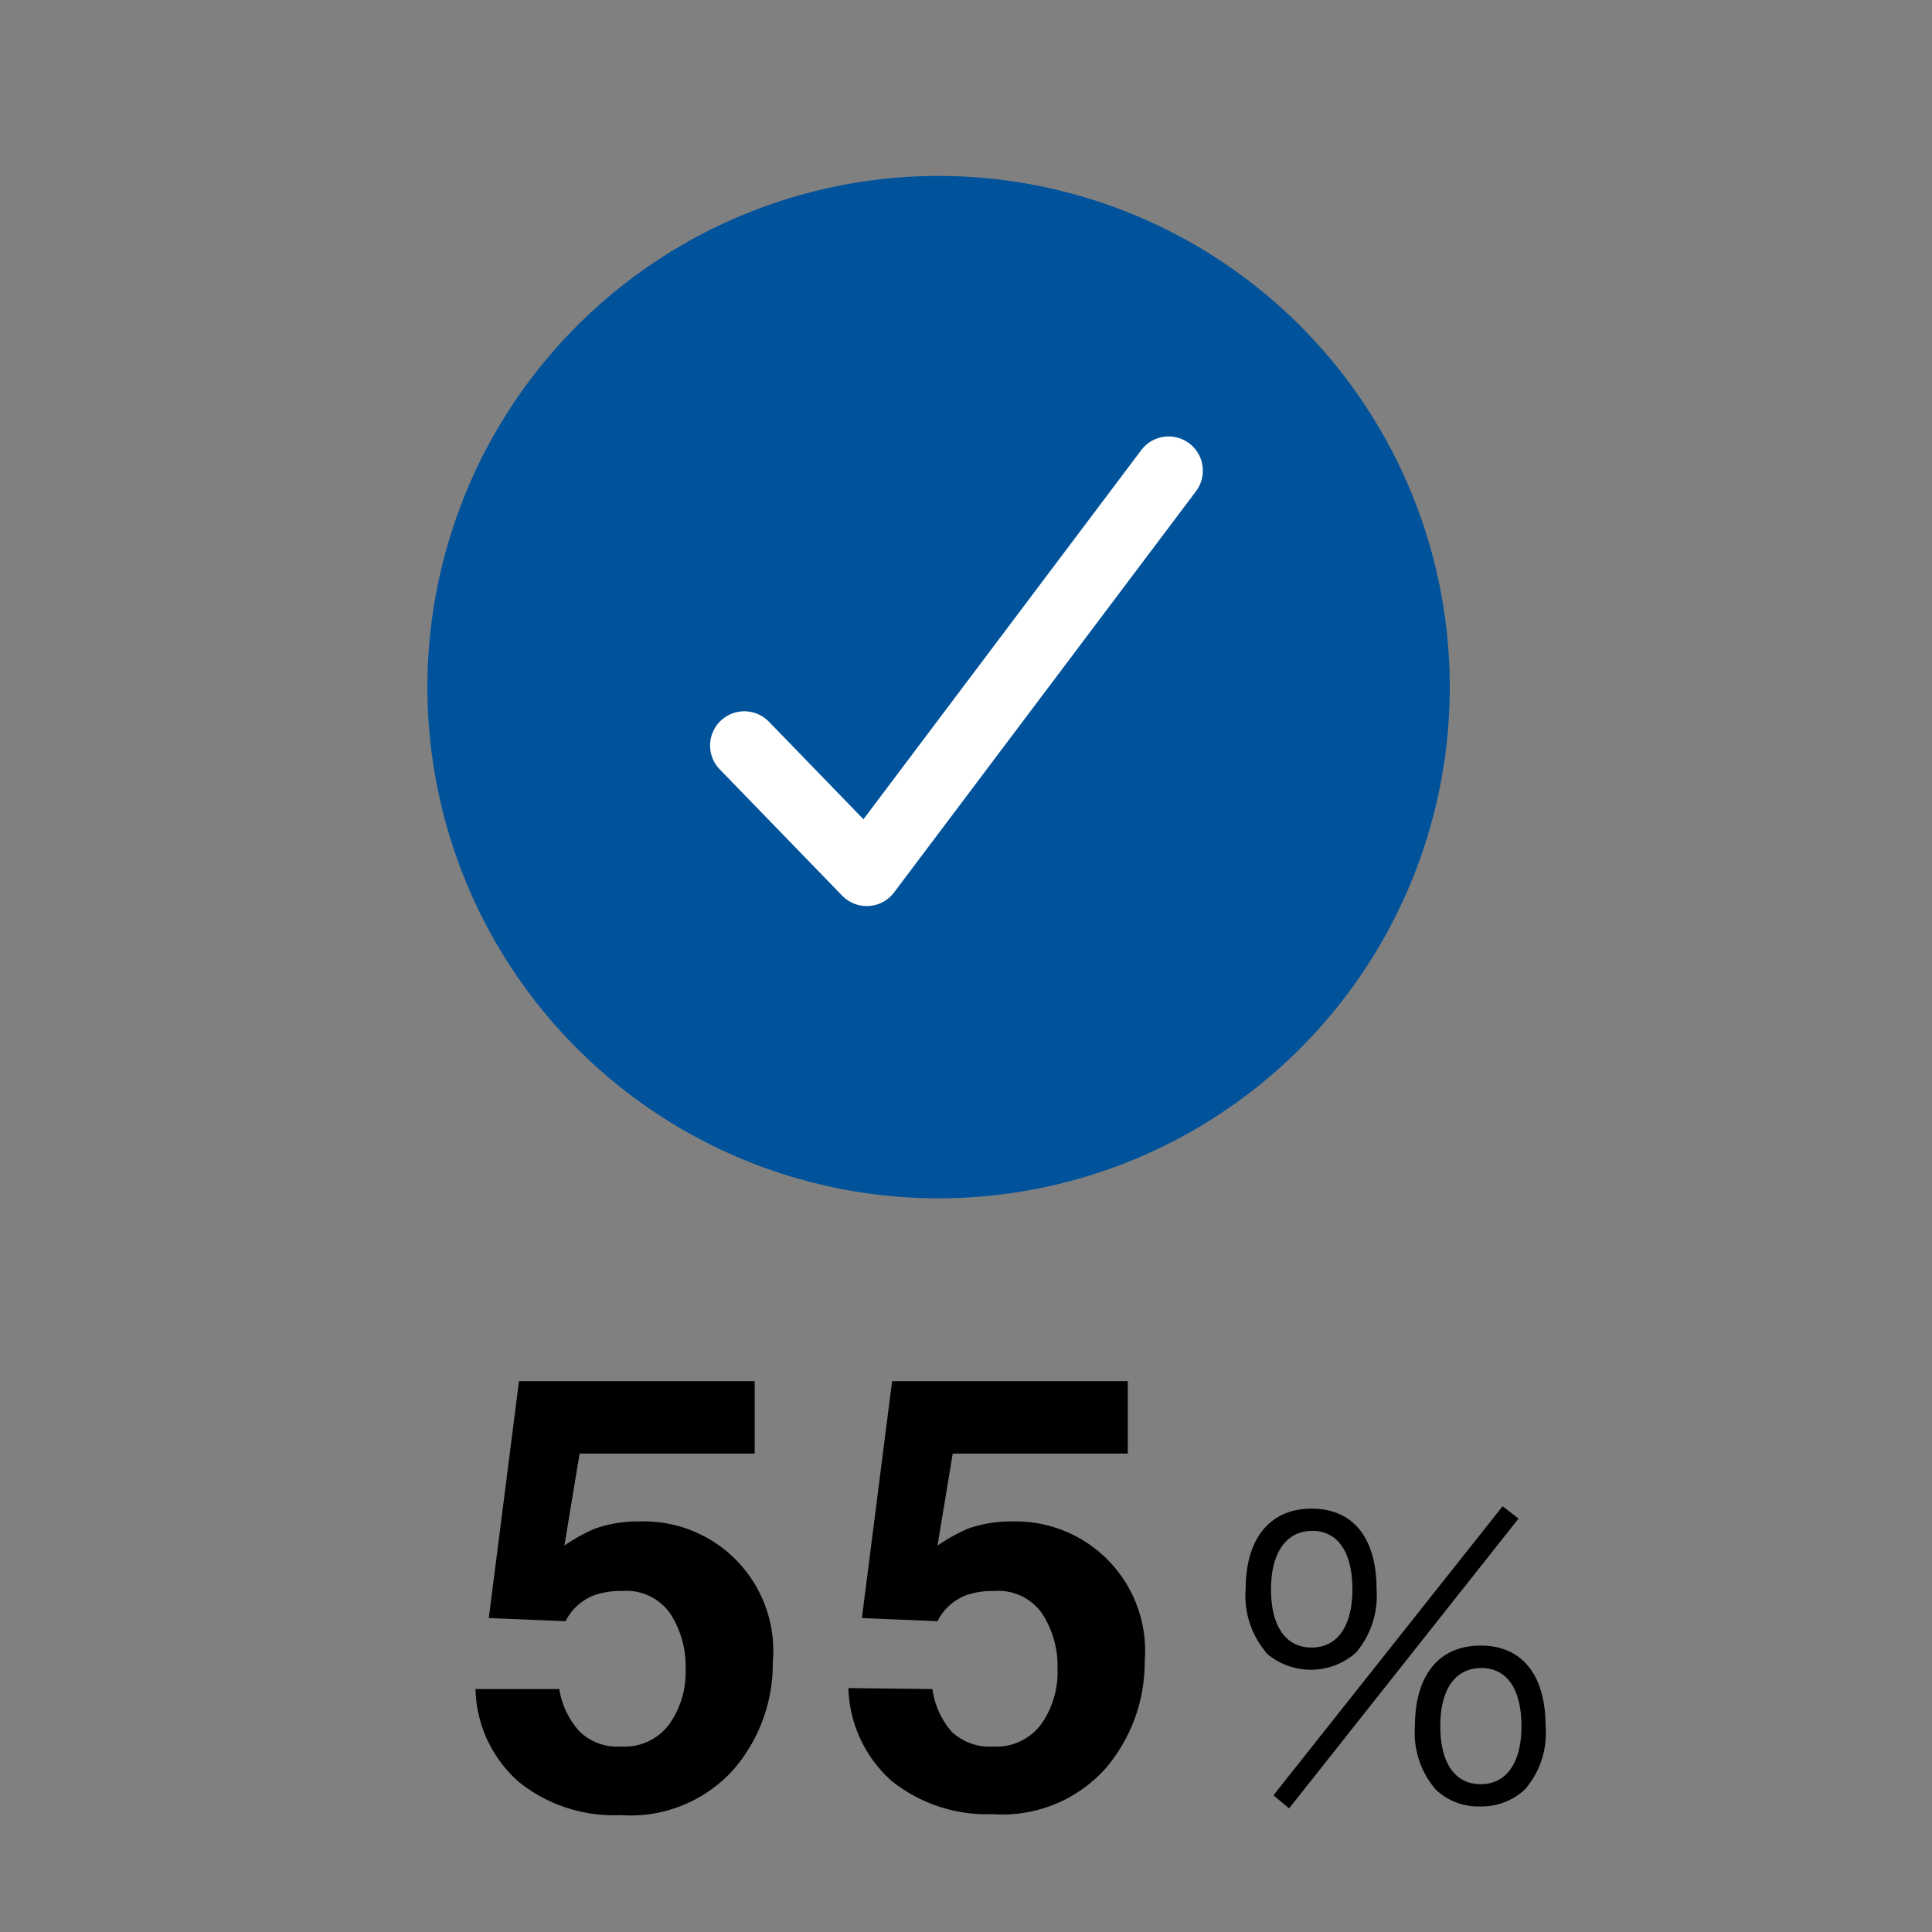 <svg viewBox="0 0 80 80" xmlns="http://www.w3.org/2000/svg"><rect x="0" y="0" width="80" height="80" fill="#808080" stroke="none"/><g fill="none"><path d="m-24.23 14.93h127v46.8h-127z"/><path d="m-24.61 2.23h127v46.8h-127z"/><path d="m-23.92 14.93h127v46.8h-127z"/></g><path d="m23.16 69.94a3.39 3.39 0 0 0 .84 1.76 2.25 2.25 0 0 0 1.71.62 2.3 2.3 0 0 0 2-.92 3.73 3.73 0 0 0 .68-2.29 4 4 0 0 0 -.64-2.3 2.22 2.22 0 0 0 -2-.93 3.31 3.31 0 0 0 -1.1.16 2.19 2.19 0 0 0 -1.23 1.09l-3.18-.13 1.25-9.81h9.76v3h-7.25l-.63 3.81a7.23 7.23 0 0 1 1.26-.7 5.26 5.26 0 0 1 1.85-.3 5.36 5.36 0 0 1 5.52 5.83 6.71 6.71 0 0 1 -1.58 4.39 5.73 5.73 0 0 1 -4.72 1.94 6.28 6.28 0 0 1 -4.2-1.36 5.26 5.26 0 0 1 -1.81-3.86z"/><path d="m38.61 69.94a3.39 3.39 0 0 0 .79 1.76 2.28 2.28 0 0 0 1.71.62 2.31 2.31 0 0 0 2-.92 3.73 3.73 0 0 0 .68-2.29 4 4 0 0 0 -.64-2.3 2.22 2.22 0 0 0 -2-.93 3.31 3.31 0 0 0 -1.1.16 2.19 2.19 0 0 0 -1.23 1.09l-3.13-.13 1.25-9.81h9.76v3h-7.25l-.63 3.81a7.23 7.23 0 0 1 1.26-.7 5.24 5.24 0 0 1 1.84-.3 5.36 5.36 0 0 1 5.48 5.79 6.77 6.77 0 0 1 -1.58 4.39 5.73 5.73 0 0 1 -4.72 1.94 6.31 6.31 0 0 1 -4.16-1.36 5.33 5.33 0 0 1 -1.81-3.86z"/><path d="m52.44 68.44a3.63 3.63 0 0 1 -.86-2.63c0-2.1 1-3.34 2.73-3.34s2.69 1.22 2.69 3.34a3.63 3.63 0 0 1 -.86 2.63 2.82 2.82 0 0 1 -3.72 0zm.19-2.63c0 1.53.61 2.41 1.68 2.41s1.69-.88 1.69-2.41-.6-2.42-1.66-2.42-1.71.88-1.71 2.42zm9.59-3.44.66.51-9.5 12-.65-.54zm-2.77 11.73a3.59 3.59 0 0 1 -.86-2.62c0-2.12 1-3.34 2.72-3.34s2.69 1.22 2.69 3.34a3.56 3.56 0 0 1 -.86 2.62 2.62 2.62 0 0 1 -1.85.7 2.54 2.54 0 0 1 -1.84-.7zm.19-2.62c0 1.52.61 2.4 1.67 2.4s1.69-.88 1.69-2.4-.59-2.41-1.66-2.41-1.7.86-1.7 2.41z"/><circle cx="38.87" cy="28.45" fill="#00529b" r="21.17" transform="matrix(.707 -.707 .707 .707 -8.73 35.82)"/><path d="m30.82 30.87 5.07 5.23 12.5-16.61" fill="none" stroke="#fff" stroke-linecap="round" stroke-linejoin="round" stroke-width="2.835"/></svg>